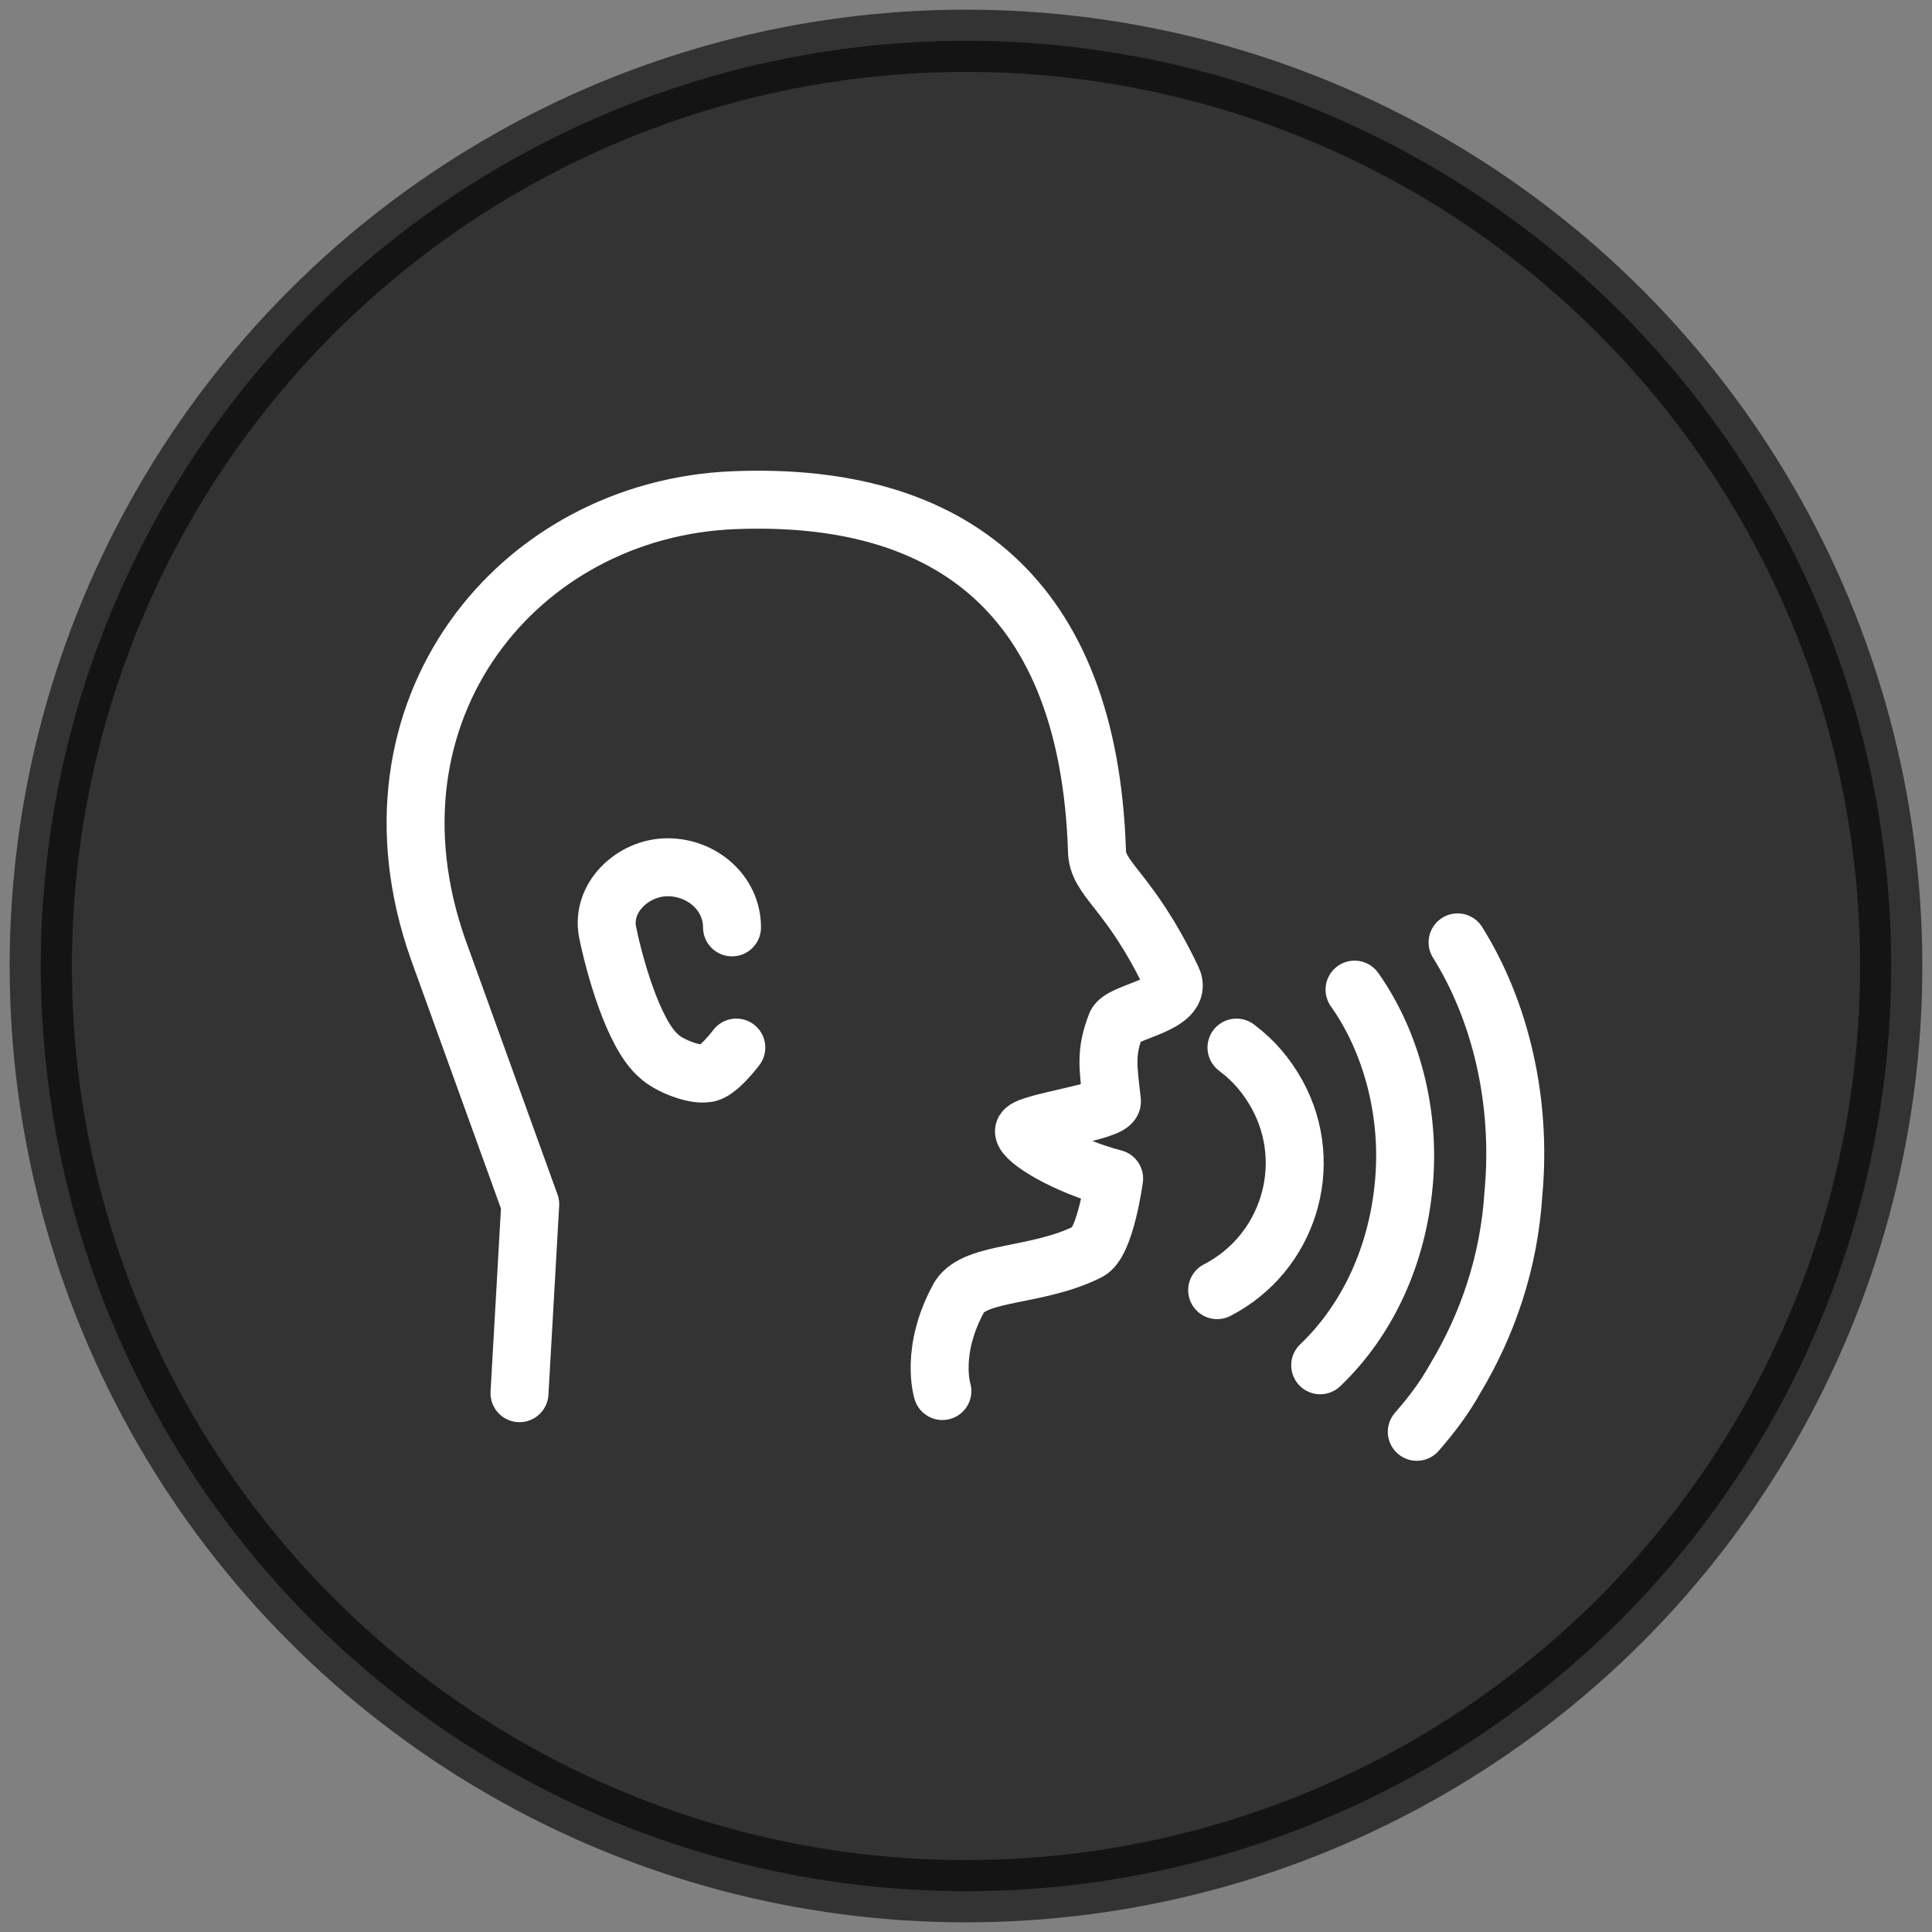 <?xml version="1.0" encoding="UTF-8"?>
<svg id="Ebene_1" xmlns="http://www.w3.org/2000/svg" version="1.1" viewBox="0 0 90 90">
  <rect x="0" y="0" width="90" height="90" fill="#808080" stroke="none"/>
  <!-- Generator: Adobe Illustrator 29.4.0, SVG Export Plug-In . SVG Version: 2.1.0 Build 152)  -->
  <defs>
    <style>
      .st0 {
        isolation: isolate;
        opacity: .6;
        stroke: #000;
        stroke-miterlimit: 10;
        stroke-width: 2.9px;
      }

      .st1 {
        fill: none;
        stroke: #fff;
        stroke-linecap: round;
        stroke-linejoin: round;
        stroke-width: 2.7px;
      }
    </style>
  </defs>
  <circle class="st0" cx="45" cy="45" r="43.1"/>
  <path class="st1" d="M66,66.7c.7-.8,1.3-1.6,1.8-2.5,1.5-2.5,2.5-5.4,2.7-8.6.4-4.3-.6-8.5-2.6-11.7M61.5,63.6c2.2-2.1,3.6-5.1,3.9-8.5.3-3.3-.6-6.6-2.3-9M56.7,60.1c3.3-1.7,4.6-5.8,2.8-9.1-.5-.9-1.1-1.6-1.9-2.2"/>
  <path class="st1" d="M24.2,64.9l.5-8.8-4.3-11.9c-3.9-11.1,3.7-20.5,13.8-20.9,10.1-.4,16.5,4.5,16.9,16.3,0,1.4,1.5,1.8,3.5,6,.6,1.2-2.3,1.5-2.6,2.1-.5,1.3-.4,1.9-.2,3.6,0,.5-4.1,1-4.1,1.4,0,.4,1.9,1.6,4.2,2.2,0,0-.4,3-1.2,3.4-2.4,1.2-5.2.9-6,2.1-1.4,2.5-.8,4.4-.8,4.4"/>
  <path class="st1" d="M34.1,43.2c0-1.6-1.4-2.8-3-2.8-1.6,0-3.1,1.4-2.8,3,.3,1.5,1.2,4.8,2.4,5.8.4.4,1.6.9,2.2.8.5,0,1.4-1.2,1.4-1.2"/>
</svg>